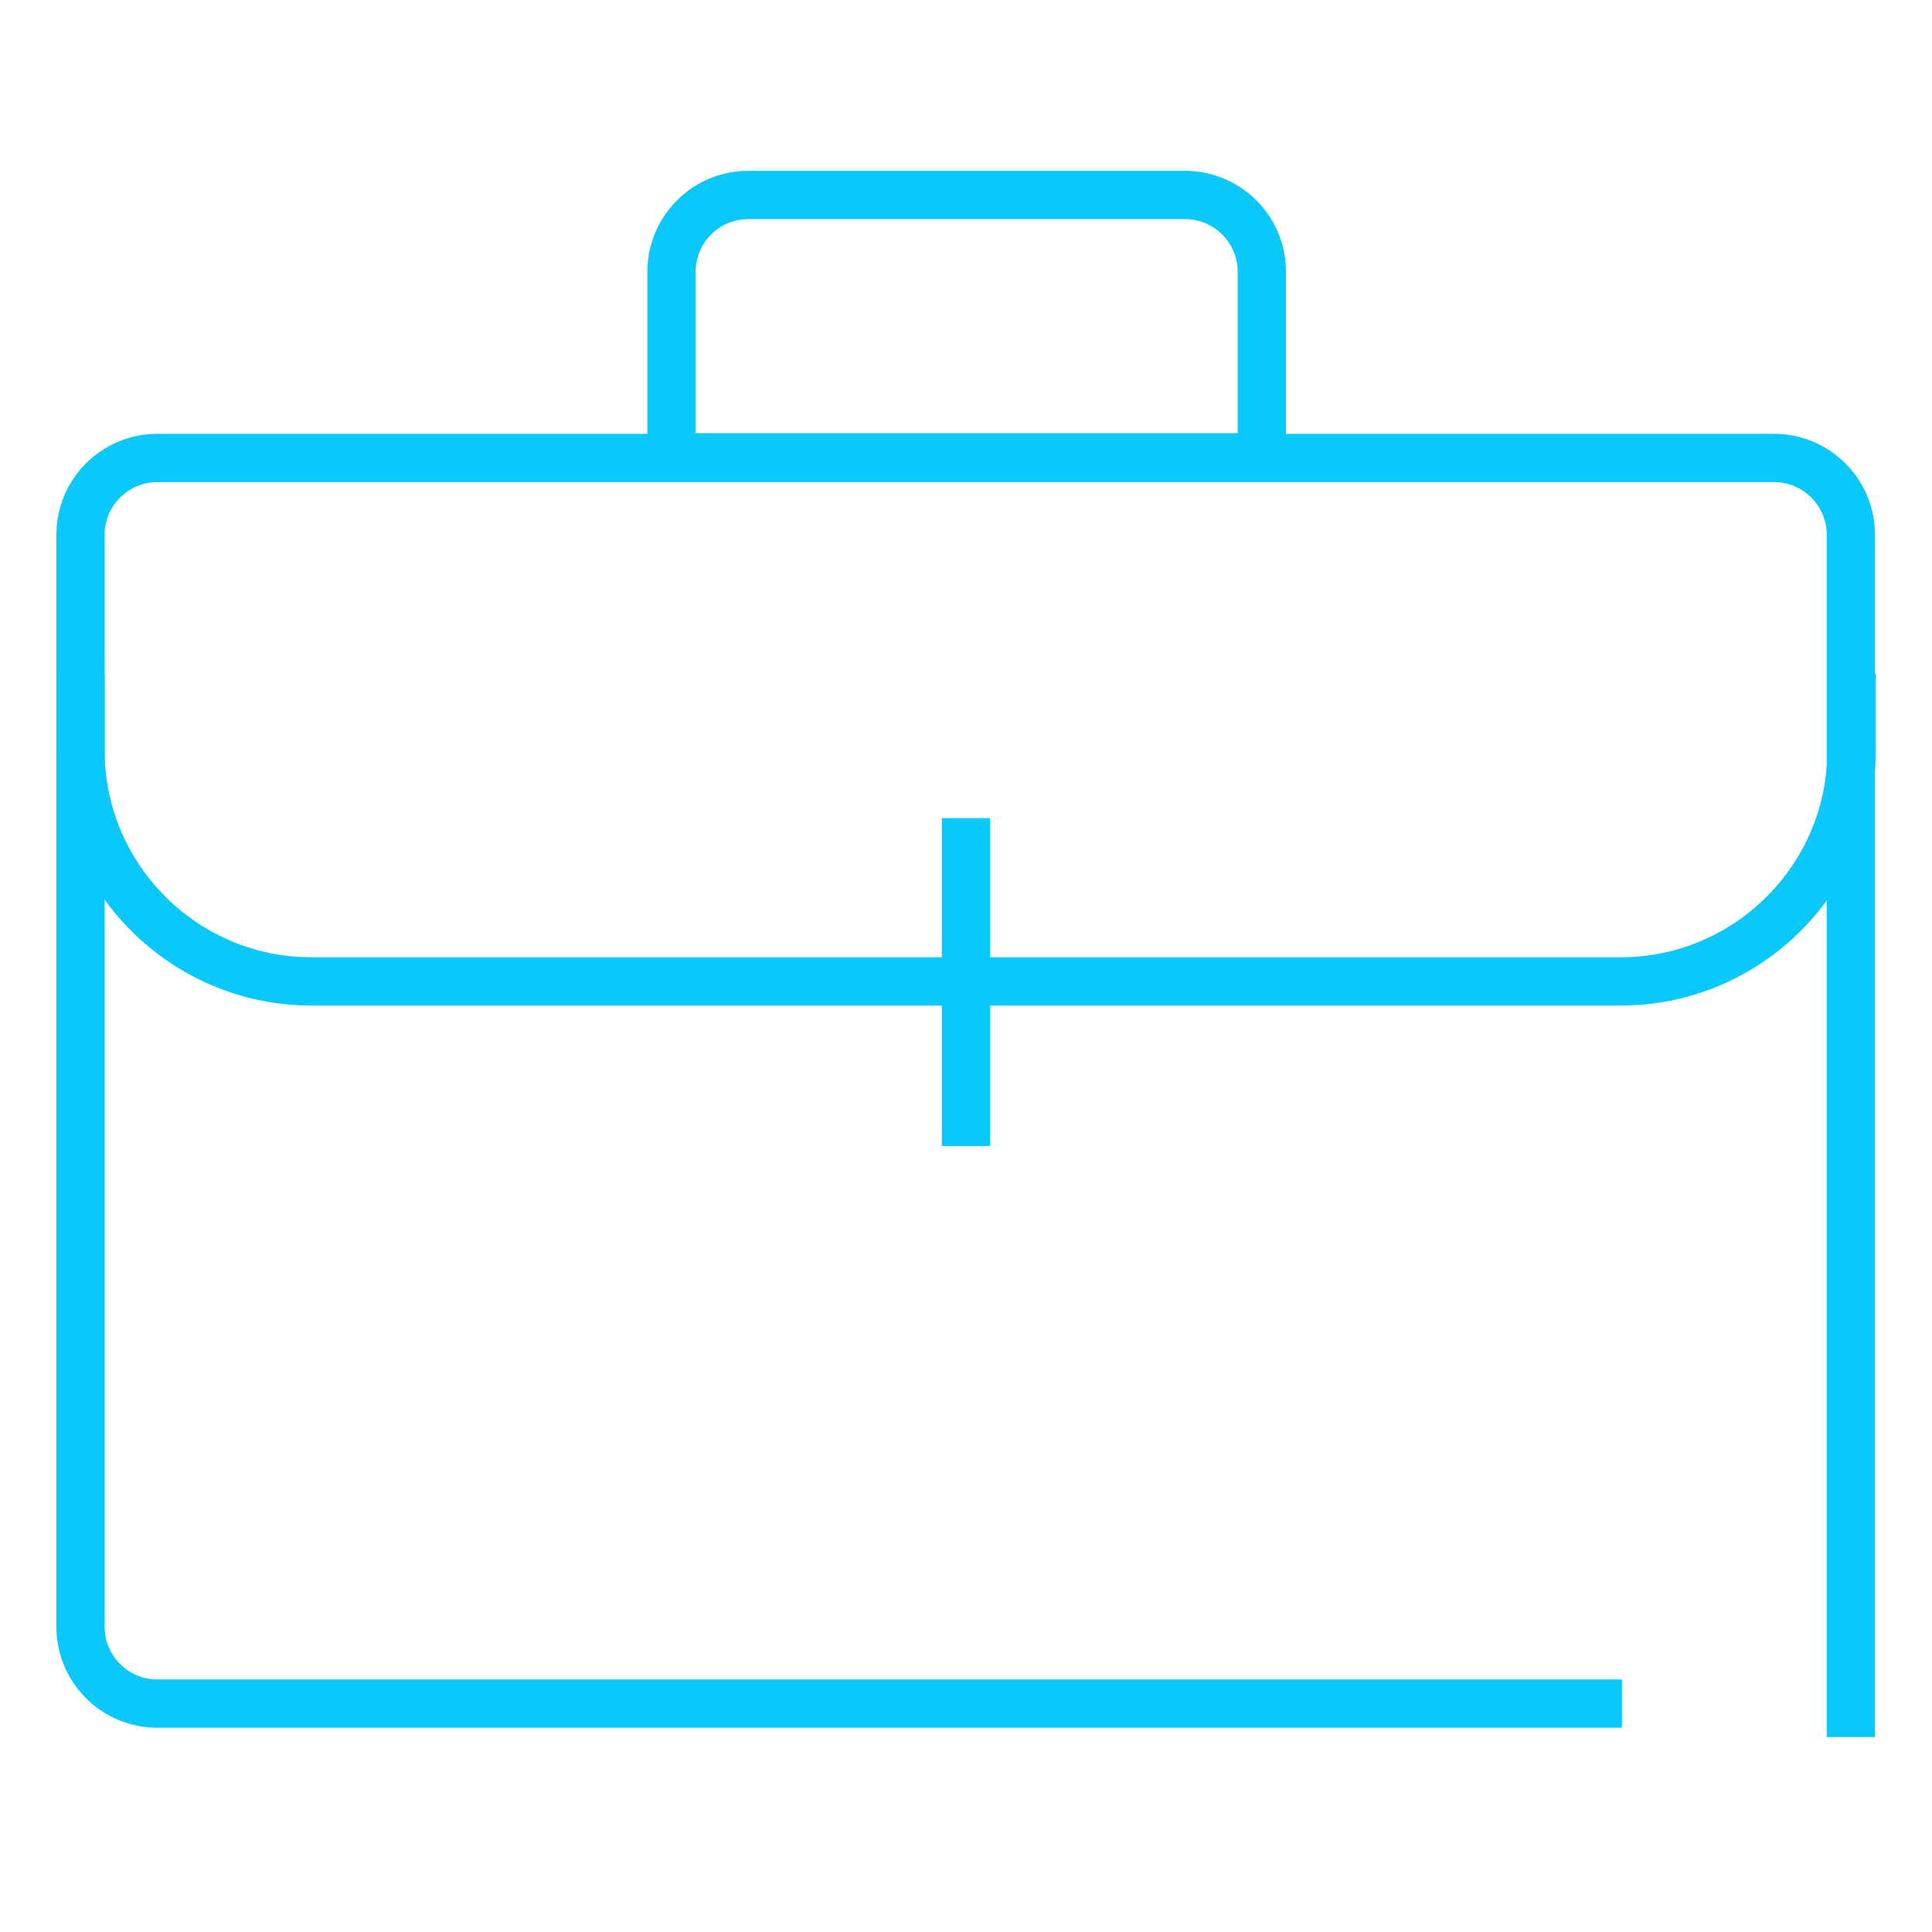 <svg width="60" height="60" viewBox="0 0 60 60" fill="none" xmlns="http://www.w3.org/2000/svg">
<path d="M30 25.407V35.592" stroke="#0AC8FA" stroke-width="1.5" stroke-miterlimit="10"/>
<path d="M23.216 6.055H36.803C38.107 6.055 39.187 7.114 39.187 8.438V14.203H20.854V8.438C20.854 7.134 21.913 6.055 23.237 6.055H23.216Z" stroke="#0AC8FA" stroke-width="1.5" stroke-miterlimit="10"/>
<path d="M50.37 52.906H4.883C3.559 52.906 2.5 51.827 2.5 50.523V16.606C2.5 15.282 3.58 14.223 4.883 14.223H55.096C56.42 14.223 57.48 15.303 57.48 16.606V53.945" stroke="#0AC8FA" stroke-width="1.5" stroke-miterlimit="10"/>
<path d="M57.5 20.925V23.308C57.5 27.26 54.282 30.479 50.33 30.479H9.67C5.719 30.479 2.5 27.26 2.5 23.308V20.925" stroke="#0AC8FA" stroke-width="1.5" stroke-miterlimit="10"/>
</svg>
